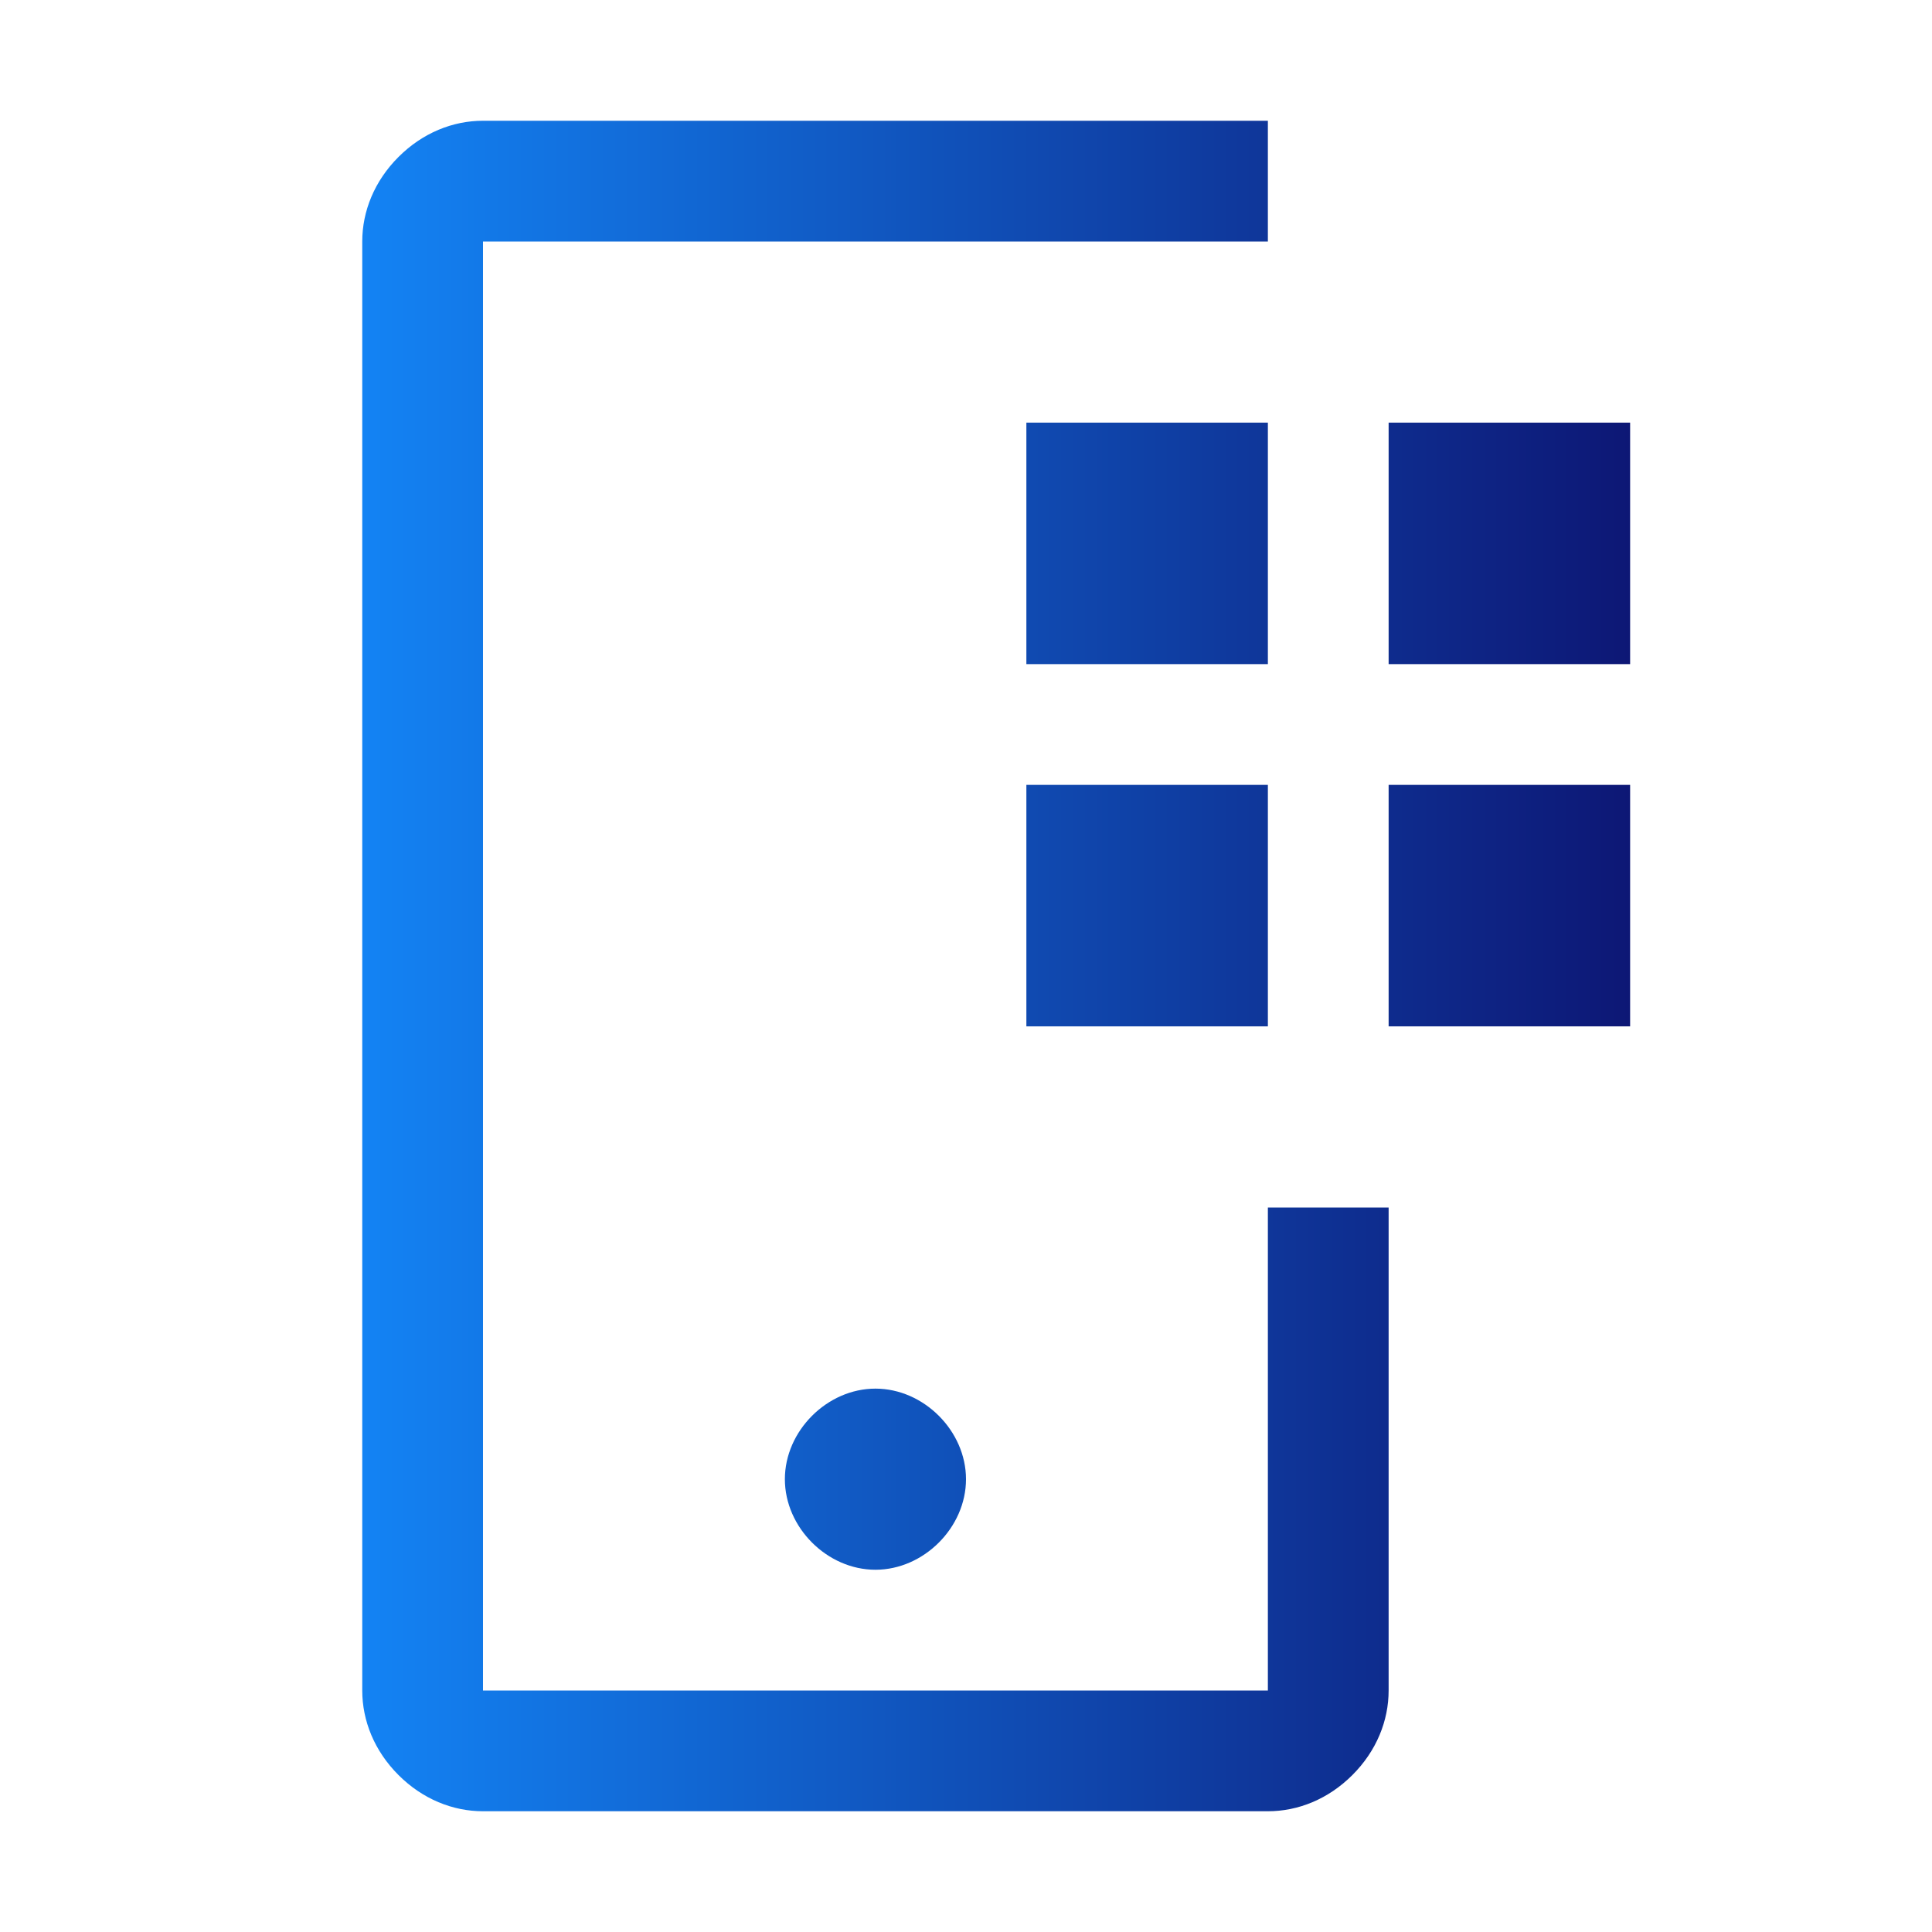 <?xml version="1.0" encoding="utf-8"?>
<!-- Generator: Adobe Illustrator 27.7.0, SVG Export Plug-In . SVG Version: 6.00 Build 0)  -->
<svg version="1.1" id="Layer_1" xmlns="http://www.w3.org/2000/svg" xmlns:xlink="http://www.w3.org/1999/xlink" x="0px" y="0px"
	 viewBox="0 0 32 32" style="enable-background:new 0 0 32 32;" xml:space="preserve">
<style type="text/css">
	.st0{fill:none;}
	.st1{fill:url(#SVGID_1_);}
	.st2{fill:url(#SVGID_00000119830078359085026540000006220199571625208220_);}
	.st3{fill:url(#SVGID_00000062914166321786989340000013830201446625586566_);}
	.st4{fill:url(#SVGID_00000079468640128157034330000007890896776875747764_);}
	.st5{fill:url(#SVGID_00000053512795019355597520000004622444871318789281_);}
	.st6{fill:url(#SVGID_00000102518843654572555240000005347929740515456440_);}
</style>
<rect class="st0" width="32" height="32"/>
<linearGradient id="SVGID_1_" gradientUnits="userSpaceOnUse" x1="27.015" y1="25" x2="6" y2="25" gradientTransform="matrix(1 0 0 -1 0 34)">
	<stop  offset="0" style="stop-color:#0D1775"/>
	<stop  offset="1" style="stop-color:#1383F4"/>
</linearGradient>
<path class="st1" d="M27,7h-4v4h4V7z"/>
<linearGradient id="SVGID_00000162353461831713733140000009500048210606636445_" gradientUnits="userSpaceOnUse" x1="27.015" y1="19" x2="6" y2="19" gradientTransform="matrix(1 0 0 -1 0 34)">
	<stop  offset="0" style="stop-color:#0D1775"/>
	<stop  offset="1" style="stop-color:#1383F4"/>
</linearGradient>
<path style="fill:url(#SVGID_00000162353461831713733140000009500048210606636445_);" d="M27,13h-4v4h4V13z"/>
<linearGradient id="SVGID_00000102534751499046630940000015562317396796782514_" gradientUnits="userSpaceOnUse" x1="27.015" y1="25" x2="6" y2="25" gradientTransform="matrix(1 0 0 -1 0 34)">
	<stop  offset="0" style="stop-color:#0D1775"/>
	<stop  offset="1" style="stop-color:#1383F4"/>
</linearGradient>
<path style="fill:url(#SVGID_00000102534751499046630940000015562317396796782514_);" d="M21,7h-4v4h4V7z"/>
<linearGradient id="SVGID_00000000206104123163828480000008651703474303733395_" gradientUnits="userSpaceOnUse" x1="27.015" y1="19" x2="6" y2="19" gradientTransform="matrix(1 0 0 -1 0 34)">
	<stop  offset="0" style="stop-color:#0D1775"/>
	<stop  offset="1" style="stop-color:#1383F4"/>
</linearGradient>
<path style="fill:url(#SVGID_00000000206104123163828480000008651703474303733395_);" d="M21,13h-4v4h4V13z"/>
<linearGradient id="SVGID_00000021117916016017144520000010404878797858070401_" gradientUnits="userSpaceOnUse" x1="27.015" y1="9.5" x2="6" y2="9.5" gradientTransform="matrix(1 0 0 -1 0 34)">
	<stop  offset="0" style="stop-color:#0D1775"/>
	<stop  offset="1" style="stop-color:#1383F4"/>
</linearGradient>
<path style="fill:url(#SVGID_00000021117916016017144520000010404878797858070401_);" d="M14.5,26c0.8,0,1.5-0.7,1.5-1.5
	S15.3,23,14.5,23S13,23.7,13,24.5S13.7,26,14.5,26z"/>
<linearGradient id="SVGID_00000115513817652686090900000007638375443767180453_" gradientUnits="userSpaceOnUse" x1="27.015" y1="18" x2="6" y2="18" gradientTransform="matrix(1 0 0 -1 0 34)">
	<stop  offset="0" style="stop-color:#0D1775"/>
	<stop  offset="1" style="stop-color:#1383F4"/>
</linearGradient>
<path style="fill:url(#SVGID_00000115513817652686090900000007638375443767180453_);" d="M21,30H8c-0.5,0-1-0.2-1.4-0.6
	C6.2,29,6,28.5,6,28V4c0-0.5,0.2-1,0.6-1.4S7.5,2,8,2h13v2H8v24h13v-8h2v8c0,0.5-0.2,1-0.6,1.4C22,29.8,21.5,30,21,30z"/>
</svg>
